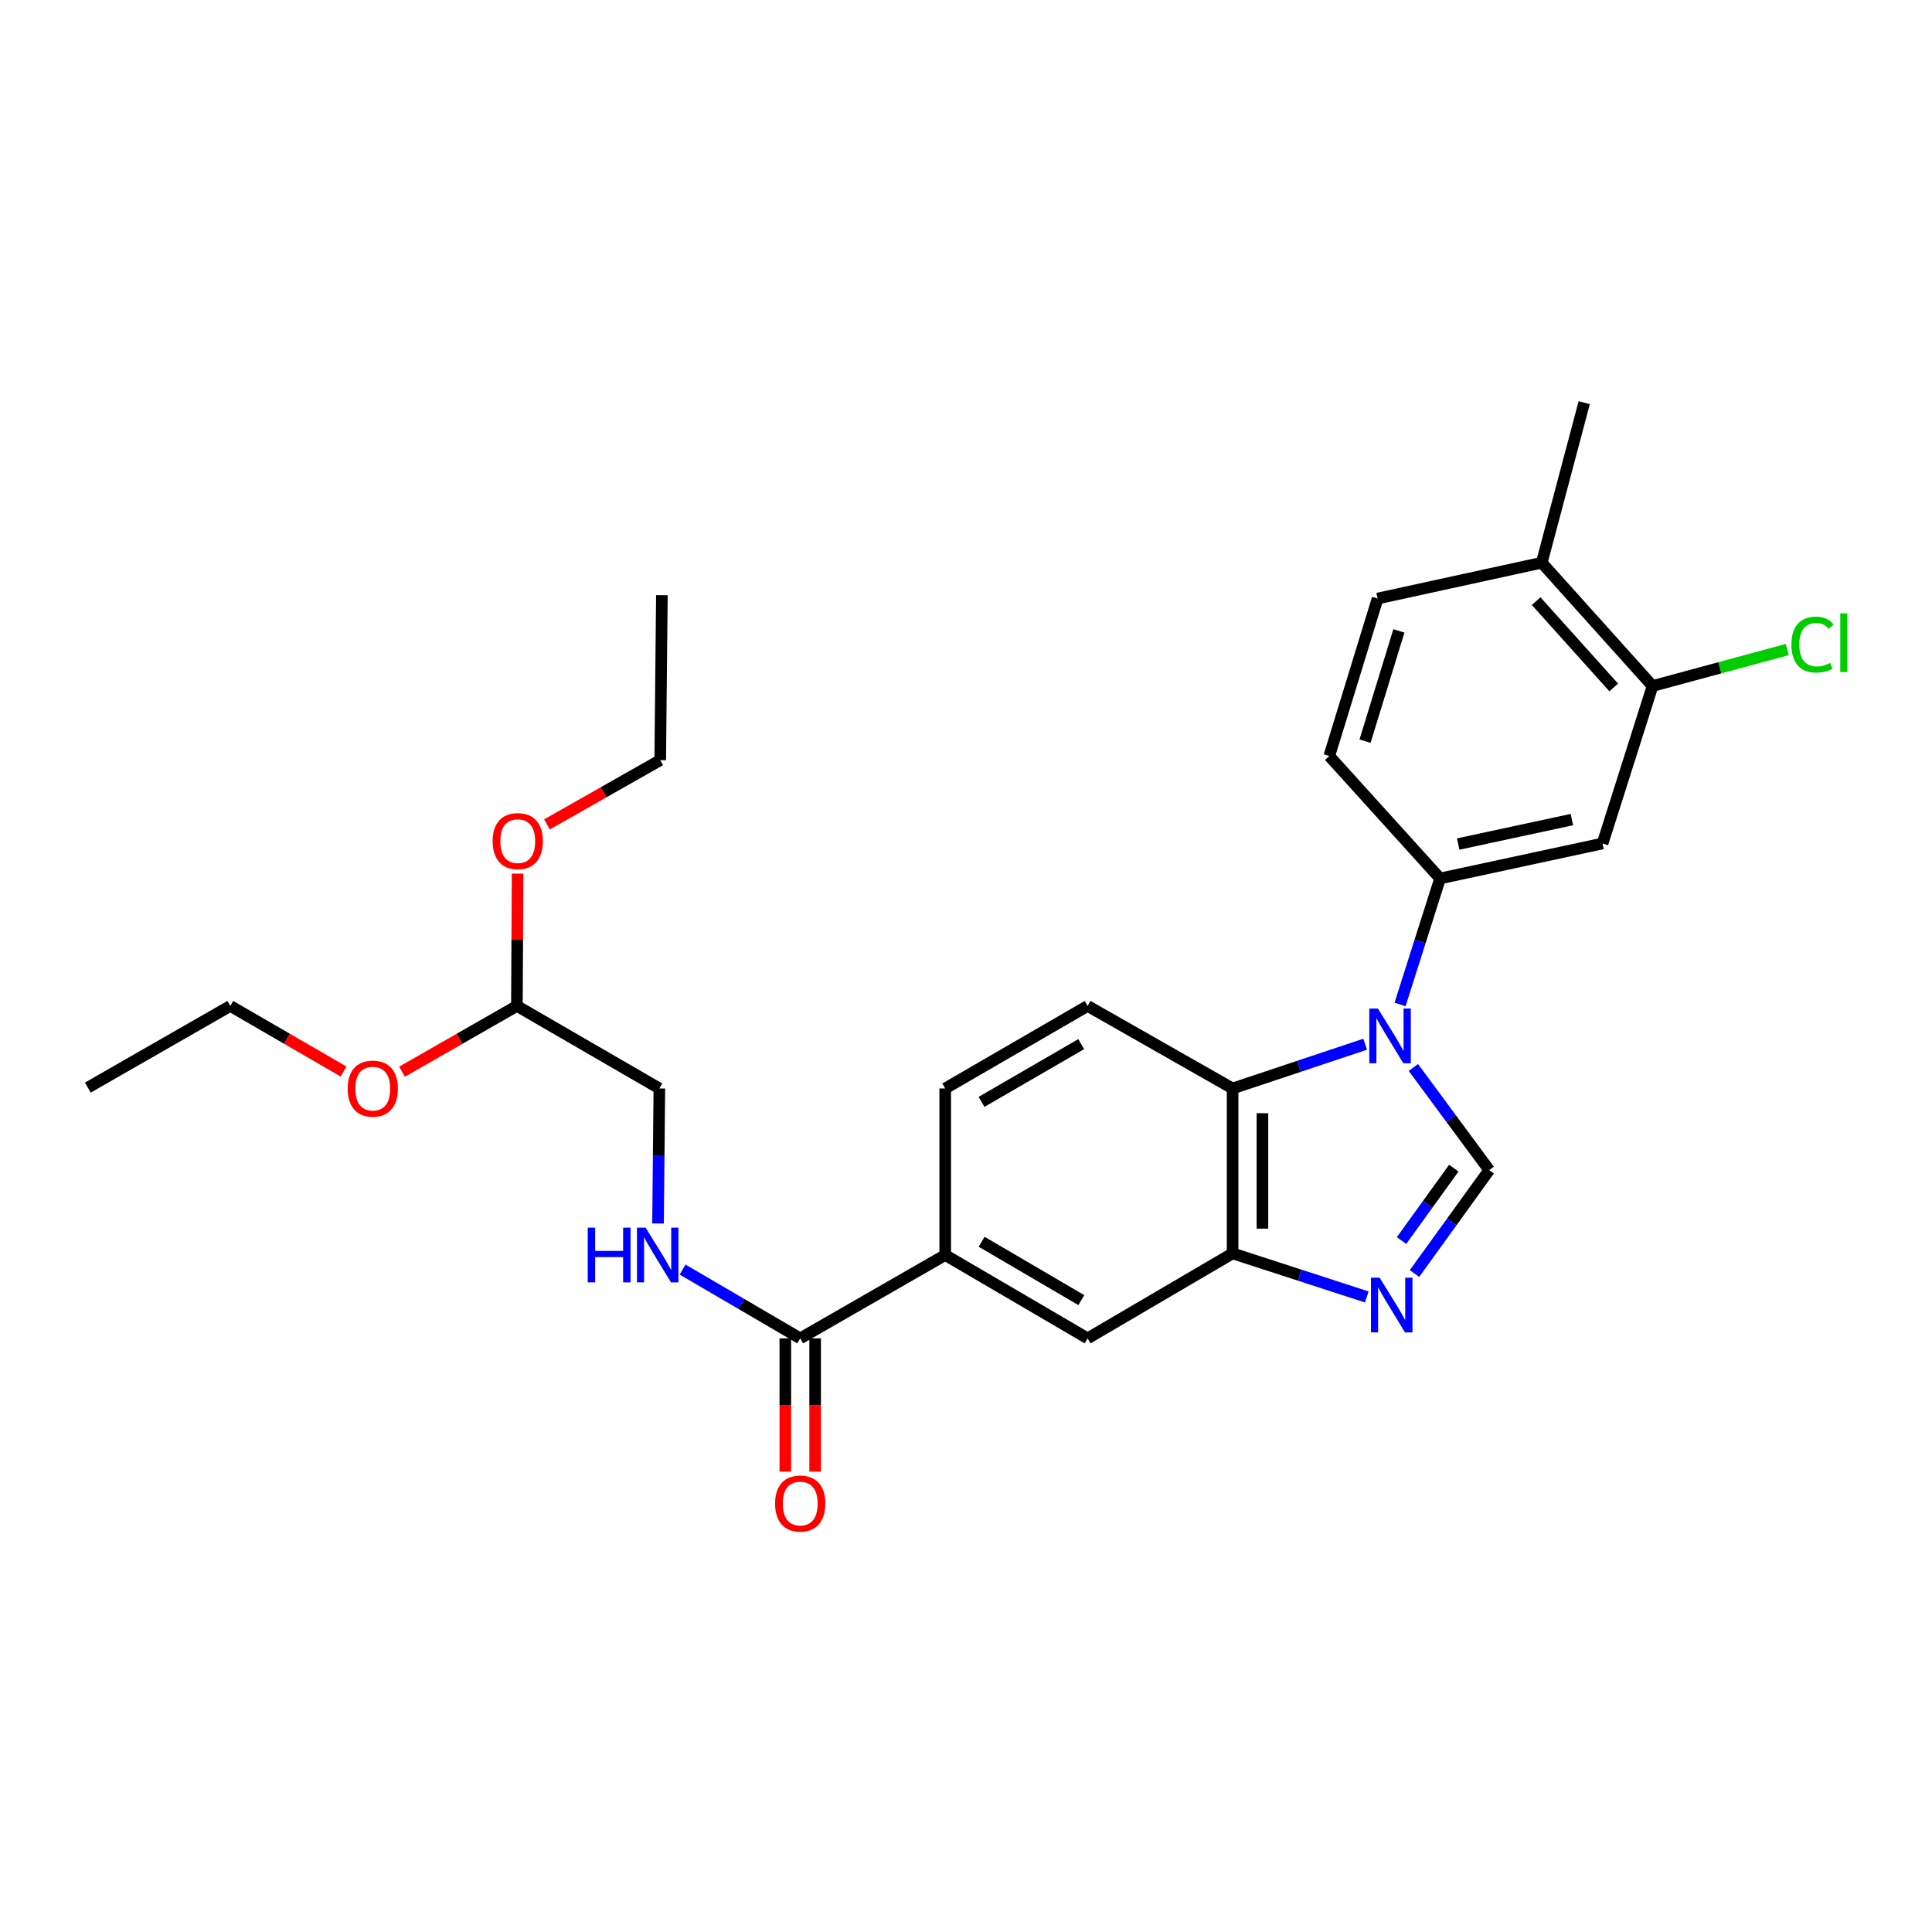 <?xml version='1.0' encoding='iso-8859-1'?>
<svg version='1.1' baseProfile='full'
              xmlns='http://www.w3.org/2000/svg'
                      xmlns:rdkit='http://www.rdkit.org/xml'
                      xmlns:xlink='http://www.w3.org/1999/xlink'
                  xml:space='preserve'
width='1000px' height='1000px' viewBox='0 0 1000 1000'>
<!-- END OF HEADER -->
<rect style='opacity:1.0;fill:#FFFFFF;stroke:none' width='1000' height='1000' x='0' y='0'> </rect>
<path class='bond-0' d='M 731.552,552.515 L 751.181,579.076' style='fill:none;fill-rule:evenodd;stroke:#0000FF;stroke-width:6px;stroke-linecap:butt;stroke-linejoin:miter;stroke-opacity:1' />
<path class='bond-0' d='M 751.181,579.076 L 770.81,605.637' style='fill:none;fill-rule:evenodd;stroke:#000000;stroke-width:6px;stroke-linecap:butt;stroke-linejoin:miter;stroke-opacity:1' />
<path class='bond-2' d='M 706.605,540.496 L 672.298,551.941' style='fill:none;fill-rule:evenodd;stroke:#0000FF;stroke-width:6px;stroke-linecap:butt;stroke-linejoin:miter;stroke-opacity:1' />
<path class='bond-2' d='M 672.298,551.941 L 637.992,563.386' style='fill:none;fill-rule:evenodd;stroke:#000000;stroke-width:6px;stroke-linecap:butt;stroke-linejoin:miter;stroke-opacity:1' />
<path class='bond-4' d='M 724.67,519.898 L 735.029,487.293' style='fill:none;fill-rule:evenodd;stroke:#0000FF;stroke-width:6px;stroke-linecap:butt;stroke-linejoin:miter;stroke-opacity:1' />
<path class='bond-4' d='M 735.029,487.293 L 745.387,454.687' style='fill:none;fill-rule:evenodd;stroke:#000000;stroke-width:6px;stroke-linecap:butt;stroke-linejoin:miter;stroke-opacity:1' />
<path class='bond-1' d='M 770.81,605.637 L 751.476,632.406' style='fill:none;fill-rule:evenodd;stroke:#000000;stroke-width:6px;stroke-linecap:butt;stroke-linejoin:miter;stroke-opacity:1' />
<path class='bond-1' d='M 751.476,632.406 L 732.142,659.175' style='fill:none;fill-rule:evenodd;stroke:#0000FF;stroke-width:6px;stroke-linecap:butt;stroke-linejoin:miter;stroke-opacity:1' />
<path class='bond-1' d='M 752.494,604.628 L 738.96,623.367' style='fill:none;fill-rule:evenodd;stroke:#000000;stroke-width:6px;stroke-linecap:butt;stroke-linejoin:miter;stroke-opacity:1' />
<path class='bond-1' d='M 738.96,623.367 L 725.426,642.105' style='fill:none;fill-rule:evenodd;stroke:#0000FF;stroke-width:6px;stroke-linecap:butt;stroke-linejoin:miter;stroke-opacity:1' />
<path class='bond-27' d='M 707.454,671.299 L 672.723,660.023' style='fill:none;fill-rule:evenodd;stroke:#0000FF;stroke-width:6px;stroke-linecap:butt;stroke-linejoin:miter;stroke-opacity:1' />
<path class='bond-27' d='M 672.723,660.023 L 637.992,648.746' style='fill:none;fill-rule:evenodd;stroke:#000000;stroke-width:6px;stroke-linecap:butt;stroke-linejoin:miter;stroke-opacity:1' />
<path class='bond-3' d='M 637.992,563.386 L 637.992,648.746' style='fill:none;fill-rule:evenodd;stroke:#000000;stroke-width:6px;stroke-linecap:butt;stroke-linejoin:miter;stroke-opacity:1' />
<path class='bond-3' d='M 653.431,576.19 L 653.431,635.942' style='fill:none;fill-rule:evenodd;stroke:#000000;stroke-width:6px;stroke-linecap:butt;stroke-linejoin:miter;stroke-opacity:1' />
<path class='bond-10' d='M 637.992,563.386 L 562.95,520.671' style='fill:none;fill-rule:evenodd;stroke:#000000;stroke-width:6px;stroke-linecap:butt;stroke-linejoin:miter;stroke-opacity:1' />
<path class='bond-8' d='M 637.992,648.746 L 562.95,692.738' style='fill:none;fill-rule:evenodd;stroke:#000000;stroke-width:6px;stroke-linecap:butt;stroke-linejoin:miter;stroke-opacity:1' />
<path class='bond-6' d='M 745.387,454.687 L 829.478,436.589' style='fill:none;fill-rule:evenodd;stroke:#000000;stroke-width:6px;stroke-linecap:butt;stroke-linejoin:miter;stroke-opacity:1' />
<path class='bond-6' d='M 754.752,436.879 L 813.616,424.211' style='fill:none;fill-rule:evenodd;stroke:#000000;stroke-width:6px;stroke-linecap:butt;stroke-linejoin:miter;stroke-opacity:1' />
<path class='bond-13' d='M 745.387,454.687 L 688.031,391.319' style='fill:none;fill-rule:evenodd;stroke:#000000;stroke-width:6px;stroke-linecap:butt;stroke-linejoin:miter;stroke-opacity:1' />
<path class='bond-5' d='M 414.196,692.738 L 489.238,649.595' style='fill:none;fill-rule:evenodd;stroke:#000000;stroke-width:6px;stroke-linecap:butt;stroke-linejoin:miter;stroke-opacity:1' />
<path class='bond-11' d='M 414.196,692.738 L 383.753,674.932' style='fill:none;fill-rule:evenodd;stroke:#000000;stroke-width:6px;stroke-linecap:butt;stroke-linejoin:miter;stroke-opacity:1' />
<path class='bond-11' d='M 383.753,674.932 L 353.309,657.126' style='fill:none;fill-rule:evenodd;stroke:#0000FF;stroke-width:6px;stroke-linecap:butt;stroke-linejoin:miter;stroke-opacity:1' />
<path class='bond-15' d='M 406.477,692.738 L 406.477,727.216' style='fill:none;fill-rule:evenodd;stroke:#000000;stroke-width:6px;stroke-linecap:butt;stroke-linejoin:miter;stroke-opacity:1' />
<path class='bond-15' d='M 406.477,727.216 L 406.477,761.695' style='fill:none;fill-rule:evenodd;stroke:#FF0000;stroke-width:6px;stroke-linecap:butt;stroke-linejoin:miter;stroke-opacity:1' />
<path class='bond-15' d='M 421.916,692.738 L 421.916,727.216' style='fill:none;fill-rule:evenodd;stroke:#000000;stroke-width:6px;stroke-linecap:butt;stroke-linejoin:miter;stroke-opacity:1' />
<path class='bond-15' d='M 421.916,727.216 L 421.916,761.695' style='fill:none;fill-rule:evenodd;stroke:#FF0000;stroke-width:6px;stroke-linecap:butt;stroke-linejoin:miter;stroke-opacity:1' />
<path class='bond-9' d='M 829.478,436.589 L 855.355,355.08' style='fill:none;fill-rule:evenodd;stroke:#000000;stroke-width:6px;stroke-linecap:butt;stroke-linejoin:miter;stroke-opacity:1' />
<path class='bond-7' d='M 489.238,649.595 L 489.238,563.386' style='fill:none;fill-rule:evenodd;stroke:#000000;stroke-width:6px;stroke-linecap:butt;stroke-linejoin:miter;stroke-opacity:1' />
<path class='bond-28' d='M 489.238,649.595 L 562.95,692.738' style='fill:none;fill-rule:evenodd;stroke:#000000;stroke-width:6px;stroke-linecap:butt;stroke-linejoin:miter;stroke-opacity:1' />
<path class='bond-28' d='M 508.094,642.742 L 559.692,672.942' style='fill:none;fill-rule:evenodd;stroke:#000000;stroke-width:6px;stroke-linecap:butt;stroke-linejoin:miter;stroke-opacity:1' />
<path class='bond-19' d='M 855.355,355.08 L 890.221,345.639' style='fill:none;fill-rule:evenodd;stroke:#000000;stroke-width:6px;stroke-linecap:butt;stroke-linejoin:miter;stroke-opacity:1' />
<path class='bond-19' d='M 890.221,345.639 L 925.086,336.197' style='fill:none;fill-rule:evenodd;stroke:#00CC00;stroke-width:6px;stroke-linecap:butt;stroke-linejoin:miter;stroke-opacity:1' />
<path class='bond-29' d='M 855.355,355.08 L 798,291.266' style='fill:none;fill-rule:evenodd;stroke:#000000;stroke-width:6px;stroke-linecap:butt;stroke-linejoin:miter;stroke-opacity:1' />
<path class='bond-29' d='M 835.269,355.829 L 795.12,311.159' style='fill:none;fill-rule:evenodd;stroke:#000000;stroke-width:6px;stroke-linecap:butt;stroke-linejoin:miter;stroke-opacity:1' />
<path class='bond-12' d='M 562.95,520.671 L 489.238,563.386' style='fill:none;fill-rule:evenodd;stroke:#000000;stroke-width:6px;stroke-linecap:butt;stroke-linejoin:miter;stroke-opacity:1' />
<path class='bond-12' d='M 559.634,540.437 L 508.036,570.337' style='fill:none;fill-rule:evenodd;stroke:#000000;stroke-width:6px;stroke-linecap:butt;stroke-linejoin:miter;stroke-opacity:1' />
<path class='bond-18' d='M 340.593,633.28 L 340.937,598.333' style='fill:none;fill-rule:evenodd;stroke:#0000FF;stroke-width:6px;stroke-linecap:butt;stroke-linejoin:miter;stroke-opacity:1' />
<path class='bond-18' d='M 340.937,598.333 L 341.282,563.386' style='fill:none;fill-rule:evenodd;stroke:#000000;stroke-width:6px;stroke-linecap:butt;stroke-linejoin:miter;stroke-opacity:1' />
<path class='bond-16' d='M 688.031,391.319 L 713.051,309.801' style='fill:none;fill-rule:evenodd;stroke:#000000;stroke-width:6px;stroke-linecap:butt;stroke-linejoin:miter;stroke-opacity:1' />
<path class='bond-16' d='M 706.544,383.621 L 724.058,326.559' style='fill:none;fill-rule:evenodd;stroke:#000000;stroke-width:6px;stroke-linecap:butt;stroke-linejoin:miter;stroke-opacity:1' />
<path class='bond-14' d='M 798,291.266 L 713.051,309.801' style='fill:none;fill-rule:evenodd;stroke:#000000;stroke-width:6px;stroke-linecap:butt;stroke-linejoin:miter;stroke-opacity:1' />
<path class='bond-22' d='M 798,291.266 L 819.983,208.436' style='fill:none;fill-rule:evenodd;stroke:#000000;stroke-width:6px;stroke-linecap:butt;stroke-linejoin:miter;stroke-opacity:1' />
<path class='bond-17' d='M 267.552,520.671 L 341.282,563.386' style='fill:none;fill-rule:evenodd;stroke:#000000;stroke-width:6px;stroke-linecap:butt;stroke-linejoin:miter;stroke-opacity:1' />
<path class='bond-20' d='M 267.552,520.671 L 267.728,486.426' style='fill:none;fill-rule:evenodd;stroke:#000000;stroke-width:6px;stroke-linecap:butt;stroke-linejoin:miter;stroke-opacity:1' />
<path class='bond-20' d='M 267.728,486.426 L 267.903,452.18' style='fill:none;fill-rule:evenodd;stroke:#FF0000;stroke-width:6px;stroke-linecap:butt;stroke-linejoin:miter;stroke-opacity:1' />
<path class='bond-21' d='M 267.552,520.671 L 237.825,537.692' style='fill:none;fill-rule:evenodd;stroke:#000000;stroke-width:6px;stroke-linecap:butt;stroke-linejoin:miter;stroke-opacity:1' />
<path class='bond-21' d='M 237.825,537.692 L 208.097,554.712' style='fill:none;fill-rule:evenodd;stroke:#FF0000;stroke-width:6px;stroke-linecap:butt;stroke-linejoin:miter;stroke-opacity:1' />
<path class='bond-23' d='M 283.109,426.708 L 312.418,410.082' style='fill:none;fill-rule:evenodd;stroke:#FF0000;stroke-width:6px;stroke-linecap:butt;stroke-linejoin:miter;stroke-opacity:1' />
<path class='bond-23' d='M 312.418,410.082 L 341.728,393.455' style='fill:none;fill-rule:evenodd;stroke:#000000;stroke-width:6px;stroke-linecap:butt;stroke-linejoin:miter;stroke-opacity:1' />
<path class='bond-24' d='M 177.817,554.621 L 148.514,537.646' style='fill:none;fill-rule:evenodd;stroke:#FF0000;stroke-width:6px;stroke-linecap:butt;stroke-linejoin:miter;stroke-opacity:1' />
<path class='bond-24' d='M 148.514,537.646 L 119.21,520.671' style='fill:none;fill-rule:evenodd;stroke:#000000;stroke-width:6px;stroke-linecap:butt;stroke-linejoin:miter;stroke-opacity:1' />
<path class='bond-25' d='M 341.728,393.455 L 342.594,308.069' style='fill:none;fill-rule:evenodd;stroke:#000000;stroke-width:6px;stroke-linecap:butt;stroke-linejoin:miter;stroke-opacity:1' />
<path class='bond-26' d='M 119.21,520.671 L 45.455,562.94' style='fill:none;fill-rule:evenodd;stroke:#000000;stroke-width:6px;stroke-linecap:butt;stroke-linejoin:miter;stroke-opacity:1' />
<path  class='atom-0' d='M 713.233 522.036
L 722.513 537.036
Q 723.433 538.516, 724.913 541.196
Q 726.393 543.876, 726.473 544.036
L 726.473 522.036
L 730.233 522.036
L 730.233 550.356
L 726.353 550.356
L 716.393 533.956
Q 715.233 532.036, 713.993 529.836
Q 712.793 527.636, 712.433 526.956
L 712.433 550.356
L 708.753 550.356
L 708.753 522.036
L 713.233 522.036
' fill='#0000FF'/>
<path  class='atom-2' d='M 714.099 661.33
L 723.379 676.33
Q 724.299 677.81, 725.779 680.49
Q 727.259 683.17, 727.339 683.33
L 727.339 661.33
L 731.099 661.33
L 731.099 689.65
L 727.219 689.65
L 717.259 673.25
Q 716.099 671.33, 714.859 669.13
Q 713.659 666.93, 713.299 666.25
L 713.299 689.65
L 709.619 689.65
L 709.619 661.33
L 714.099 661.33
' fill='#0000FF'/>
<path  class='atom-12' d='M 304.212 635.435
L 308.052 635.435
L 308.052 647.475
L 322.532 647.475
L 322.532 635.435
L 326.372 635.435
L 326.372 663.755
L 322.532 663.755
L 322.532 650.675
L 308.052 650.675
L 308.052 663.755
L 304.212 663.755
L 304.212 635.435
' fill='#0000FF'/>
<path  class='atom-12' d='M 334.172 635.435
L 343.452 650.435
Q 344.372 651.915, 345.852 654.595
Q 347.332 657.275, 347.412 657.435
L 347.412 635.435
L 351.172 635.435
L 351.172 663.755
L 347.292 663.755
L 337.332 647.355
Q 336.172 645.435, 334.932 643.235
Q 333.732 641.035, 333.372 640.355
L 333.372 663.755
L 329.692 663.755
L 329.692 635.435
L 334.172 635.435
' fill='#0000FF'/>
<path  class='atom-16' d='M 401.196 778.23
Q 401.196 771.43, 404.556 767.63
Q 407.916 763.83, 414.196 763.83
Q 420.476 763.83, 423.836 767.63
Q 427.196 771.43, 427.196 778.23
Q 427.196 785.11, 423.796 789.03
Q 420.396 792.91, 414.196 792.91
Q 407.956 792.91, 404.556 789.03
Q 401.196 785.15, 401.196 778.23
M 414.196 789.71
Q 418.516 789.71, 420.836 786.83
Q 423.196 783.91, 423.196 778.23
Q 423.196 772.67, 420.836 769.87
Q 418.516 767.03, 414.196 767.03
Q 409.876 767.03, 407.516 769.83
Q 405.196 772.63, 405.196 778.23
Q 405.196 783.95, 407.516 786.83
Q 409.876 789.71, 414.196 789.71
' fill='#FF0000'/>
<path  class='atom-20' d='M 927.231 333.64
Q 927.231 326.6, 930.511 322.92
Q 933.831 319.2, 940.111 319.2
Q 945.951 319.2, 949.071 323.32
L 946.431 325.48
Q 944.151 322.48, 940.111 322.48
Q 935.831 322.48, 933.551 325.36
Q 931.311 328.2, 931.311 333.64
Q 931.311 339.24, 933.631 342.12
Q 935.991 345, 940.551 345
Q 943.671 345, 947.311 343.12
L 948.431 346.12
Q 946.951 347.08, 944.711 347.64
Q 942.471 348.2, 939.991 348.2
Q 933.831 348.2, 930.511 344.44
Q 927.231 340.68, 927.231 333.64
' fill='#00CC00'/>
<path  class='atom-20' d='M 952.511 317.48
L 956.191 317.48
L 956.191 347.84
L 952.511 347.84
L 952.511 317.48
' fill='#00CC00'/>
<path  class='atom-21' d='M 254.99 435.366
Q 254.99 428.566, 258.35 424.766
Q 261.71 420.966, 267.99 420.966
Q 274.27 420.966, 277.63 424.766
Q 280.99 428.566, 280.99 435.366
Q 280.99 442.246, 277.59 446.166
Q 274.19 450.046, 267.99 450.046
Q 261.75 450.046, 258.35 446.166
Q 254.99 442.286, 254.99 435.366
M 267.99 446.846
Q 272.31 446.846, 274.63 443.966
Q 276.99 441.046, 276.99 435.366
Q 276.99 429.806, 274.63 427.006
Q 272.31 424.166, 267.99 424.166
Q 263.67 424.166, 261.31 426.966
Q 258.99 429.766, 258.99 435.366
Q 258.99 441.086, 261.31 443.966
Q 263.67 446.846, 267.99 446.846
' fill='#FF0000'/>
<path  class='atom-22' d='M 179.948 563.466
Q 179.948 556.666, 183.308 552.866
Q 186.668 549.066, 192.948 549.066
Q 199.228 549.066, 202.588 552.866
Q 205.948 556.666, 205.948 563.466
Q 205.948 570.346, 202.548 574.266
Q 199.148 578.146, 192.948 578.146
Q 186.708 578.146, 183.308 574.266
Q 179.948 570.386, 179.948 563.466
M 192.948 574.946
Q 197.268 574.946, 199.588 572.066
Q 201.948 569.146, 201.948 563.466
Q 201.948 557.906, 199.588 555.106
Q 197.268 552.266, 192.948 552.266
Q 188.628 552.266, 186.268 555.066
Q 183.948 557.866, 183.948 563.466
Q 183.948 569.186, 186.268 572.066
Q 188.628 574.946, 192.948 574.946
' fill='#FF0000'/>
</svg>
